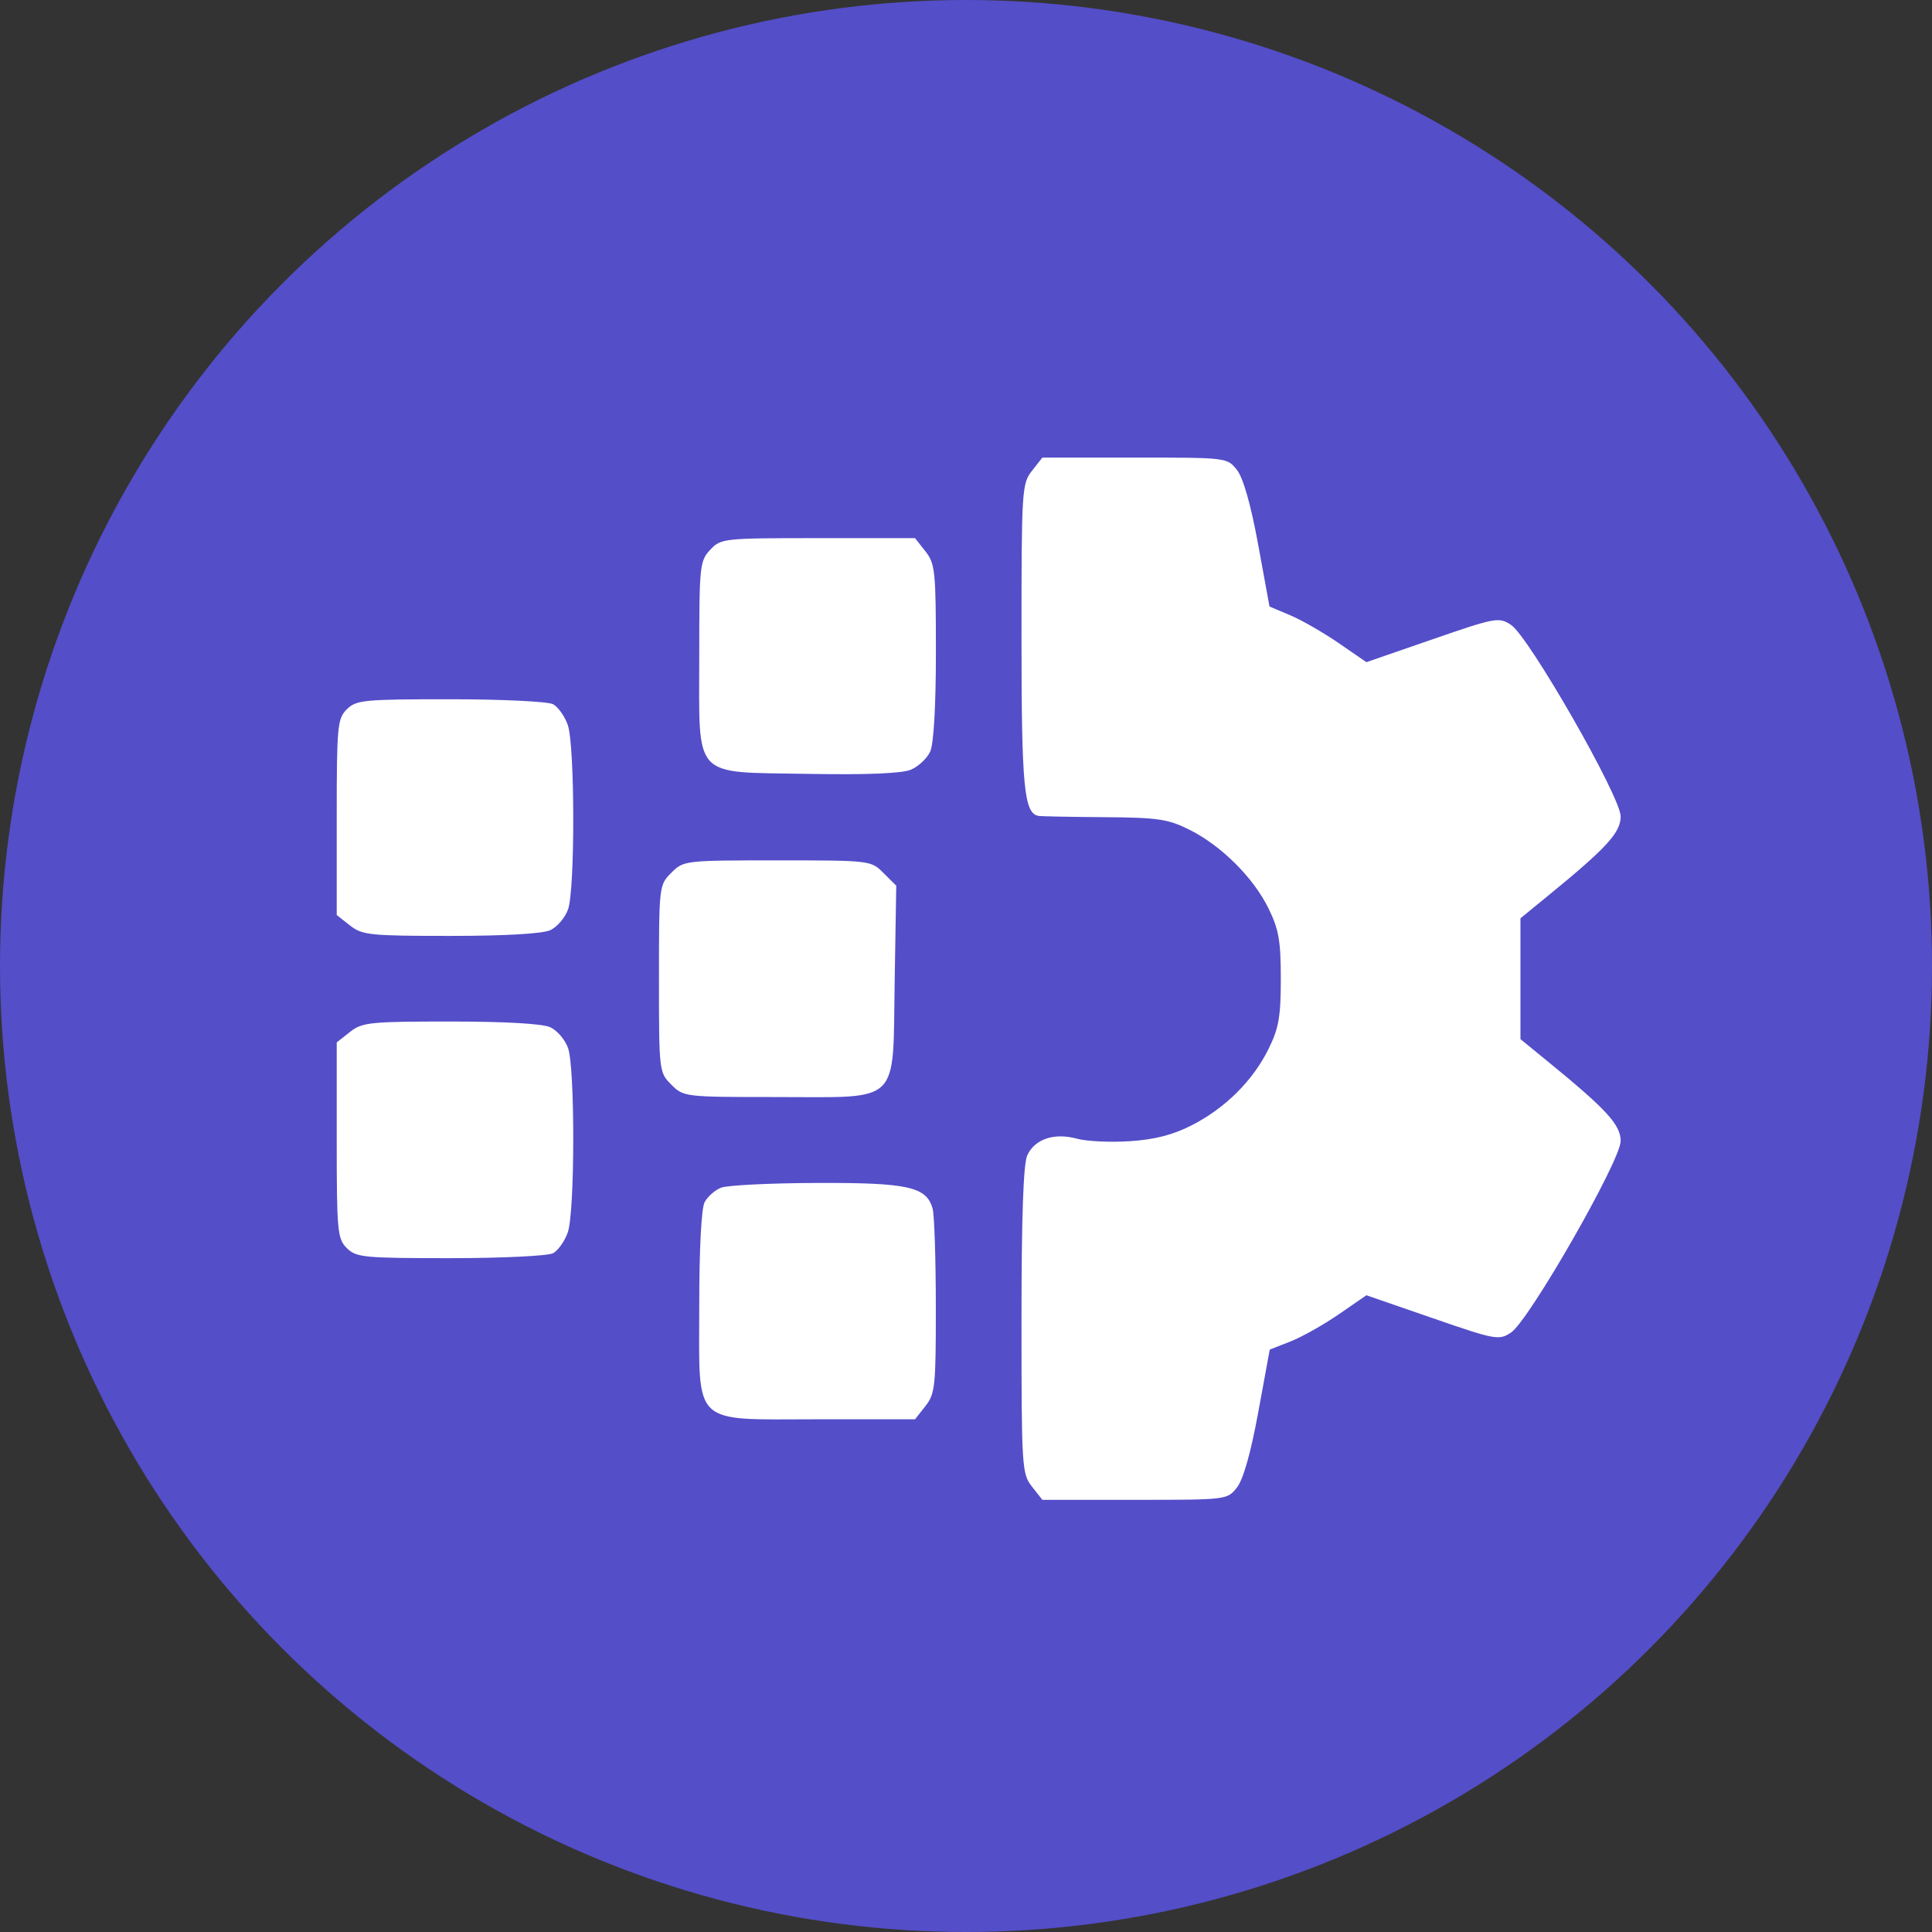 <?xml version="1.0" encoding="UTF-8"?> <svg xmlns="http://www.w3.org/2000/svg" width="76" height="76" viewBox="0 0 76 76" fill="none"><rect x="0" y="0" width="76" height="76" fill="#333333" stroke="none"/><circle cx="38" cy="38" r="38" fill="#544EC9"></circle><path fill-rule="evenodd" clip-rule="evenodd" d="M40.594 18.522C40.199 19.024 40.183 19.274 40.183 25.049C40.183 30.976 40.282 32.007 40.859 32.096C40.977 32.115 42.144 32.137 43.451 32.146C45.538 32.16 45.944 32.219 46.777 32.633C48.034 33.257 49.299 34.513 49.898 35.73C50.304 36.556 50.384 37.008 50.384 38.5C50.384 39.986 50.304 40.445 49.904 41.258C49.287 42.51 48.195 43.596 46.875 44.268C46.136 44.645 45.421 44.828 44.441 44.892C43.679 44.942 42.743 44.898 42.362 44.793C41.471 44.549 40.702 44.807 40.41 45.449C40.256 45.787 40.183 47.864 40.183 51.951C40.183 57.726 40.199 57.976 40.594 58.478L41.004 59H44.64C48.268 59 48.276 58.999 48.66 58.512C48.907 58.197 49.205 57.146 49.496 55.556L49.949 53.089L50.761 52.771C51.207 52.596 52.062 52.116 52.661 51.703L53.751 50.952L56.346 51.849C58.832 52.709 58.962 52.733 59.437 52.421C60.143 51.958 63.753 45.655 63.753 44.885C63.753 44.248 63.207 43.651 60.882 41.752L59.811 40.877V38.5V36.123L60.882 35.248C63.207 33.349 63.753 32.752 63.753 32.115C63.753 31.345 60.143 25.042 59.437 24.579C58.962 24.267 58.832 24.291 56.346 25.151L53.751 26.048L52.661 25.298C52.062 24.886 51.205 24.393 50.756 24.204L49.939 23.859L49.492 21.418C49.204 19.849 48.906 18.802 48.66 18.488C48.276 18.001 48.268 18 44.64 18H41.004L40.594 18.522ZM27.938 21.627C27.527 22.064 27.507 22.26 27.507 25.765C27.507 30.712 27.186 30.36 31.774 30.442C34.078 30.483 35.471 30.427 35.827 30.28C36.125 30.156 36.469 29.834 36.592 29.564C36.731 29.26 36.816 27.77 36.816 25.643C36.816 22.473 36.785 22.173 36.406 21.691L35.995 21.169H32.182C28.452 21.169 28.359 21.179 27.938 21.627ZM13.642 27.903C13.273 28.272 13.246 28.564 13.246 32.147V35.995L13.768 36.406C14.25 36.785 14.55 36.816 17.72 36.816C19.862 36.816 21.336 36.732 21.645 36.591C21.917 36.467 22.233 36.097 22.347 35.769C22.624 34.975 22.616 29.324 22.336 28.523C22.216 28.177 21.954 27.808 21.755 27.701C21.556 27.595 19.738 27.507 17.716 27.507C14.302 27.507 14.01 27.536 13.642 27.903ZM26.409 34.332C25.927 34.813 25.922 34.855 25.922 38.5C25.922 42.145 25.927 42.187 26.409 42.668C26.89 43.149 26.933 43.155 30.546 43.155C35.487 43.155 35.114 43.518 35.194 38.62L35.256 34.842L34.757 34.344C34.261 33.847 34.247 33.845 30.577 33.845C26.932 33.845 26.89 33.85 26.409 34.332ZM13.768 40.594L13.246 41.005V44.853C13.246 48.437 13.273 48.728 13.642 49.097C14.01 49.464 14.302 49.493 17.716 49.493C19.738 49.493 21.556 49.405 21.755 49.299C21.954 49.192 22.216 48.822 22.336 48.477C22.616 47.676 22.624 42.025 22.347 41.231C22.233 40.903 21.917 40.533 21.645 40.409C21.336 40.268 19.862 40.184 17.72 40.184C14.55 40.184 14.25 40.215 13.768 40.594ZM28.362 46.721C28.124 46.817 27.834 47.073 27.718 47.29C27.59 47.528 27.507 49.128 27.507 51.327C27.507 56.173 27.15 55.831 32.209 55.831H35.995L36.406 55.309C36.785 54.827 36.816 54.529 36.813 51.397C36.812 49.533 36.756 47.803 36.689 47.554C36.456 46.683 35.728 46.521 32.122 46.534C30.292 46.541 28.6 46.625 28.362 46.721Z" fill="white"></path></svg> 